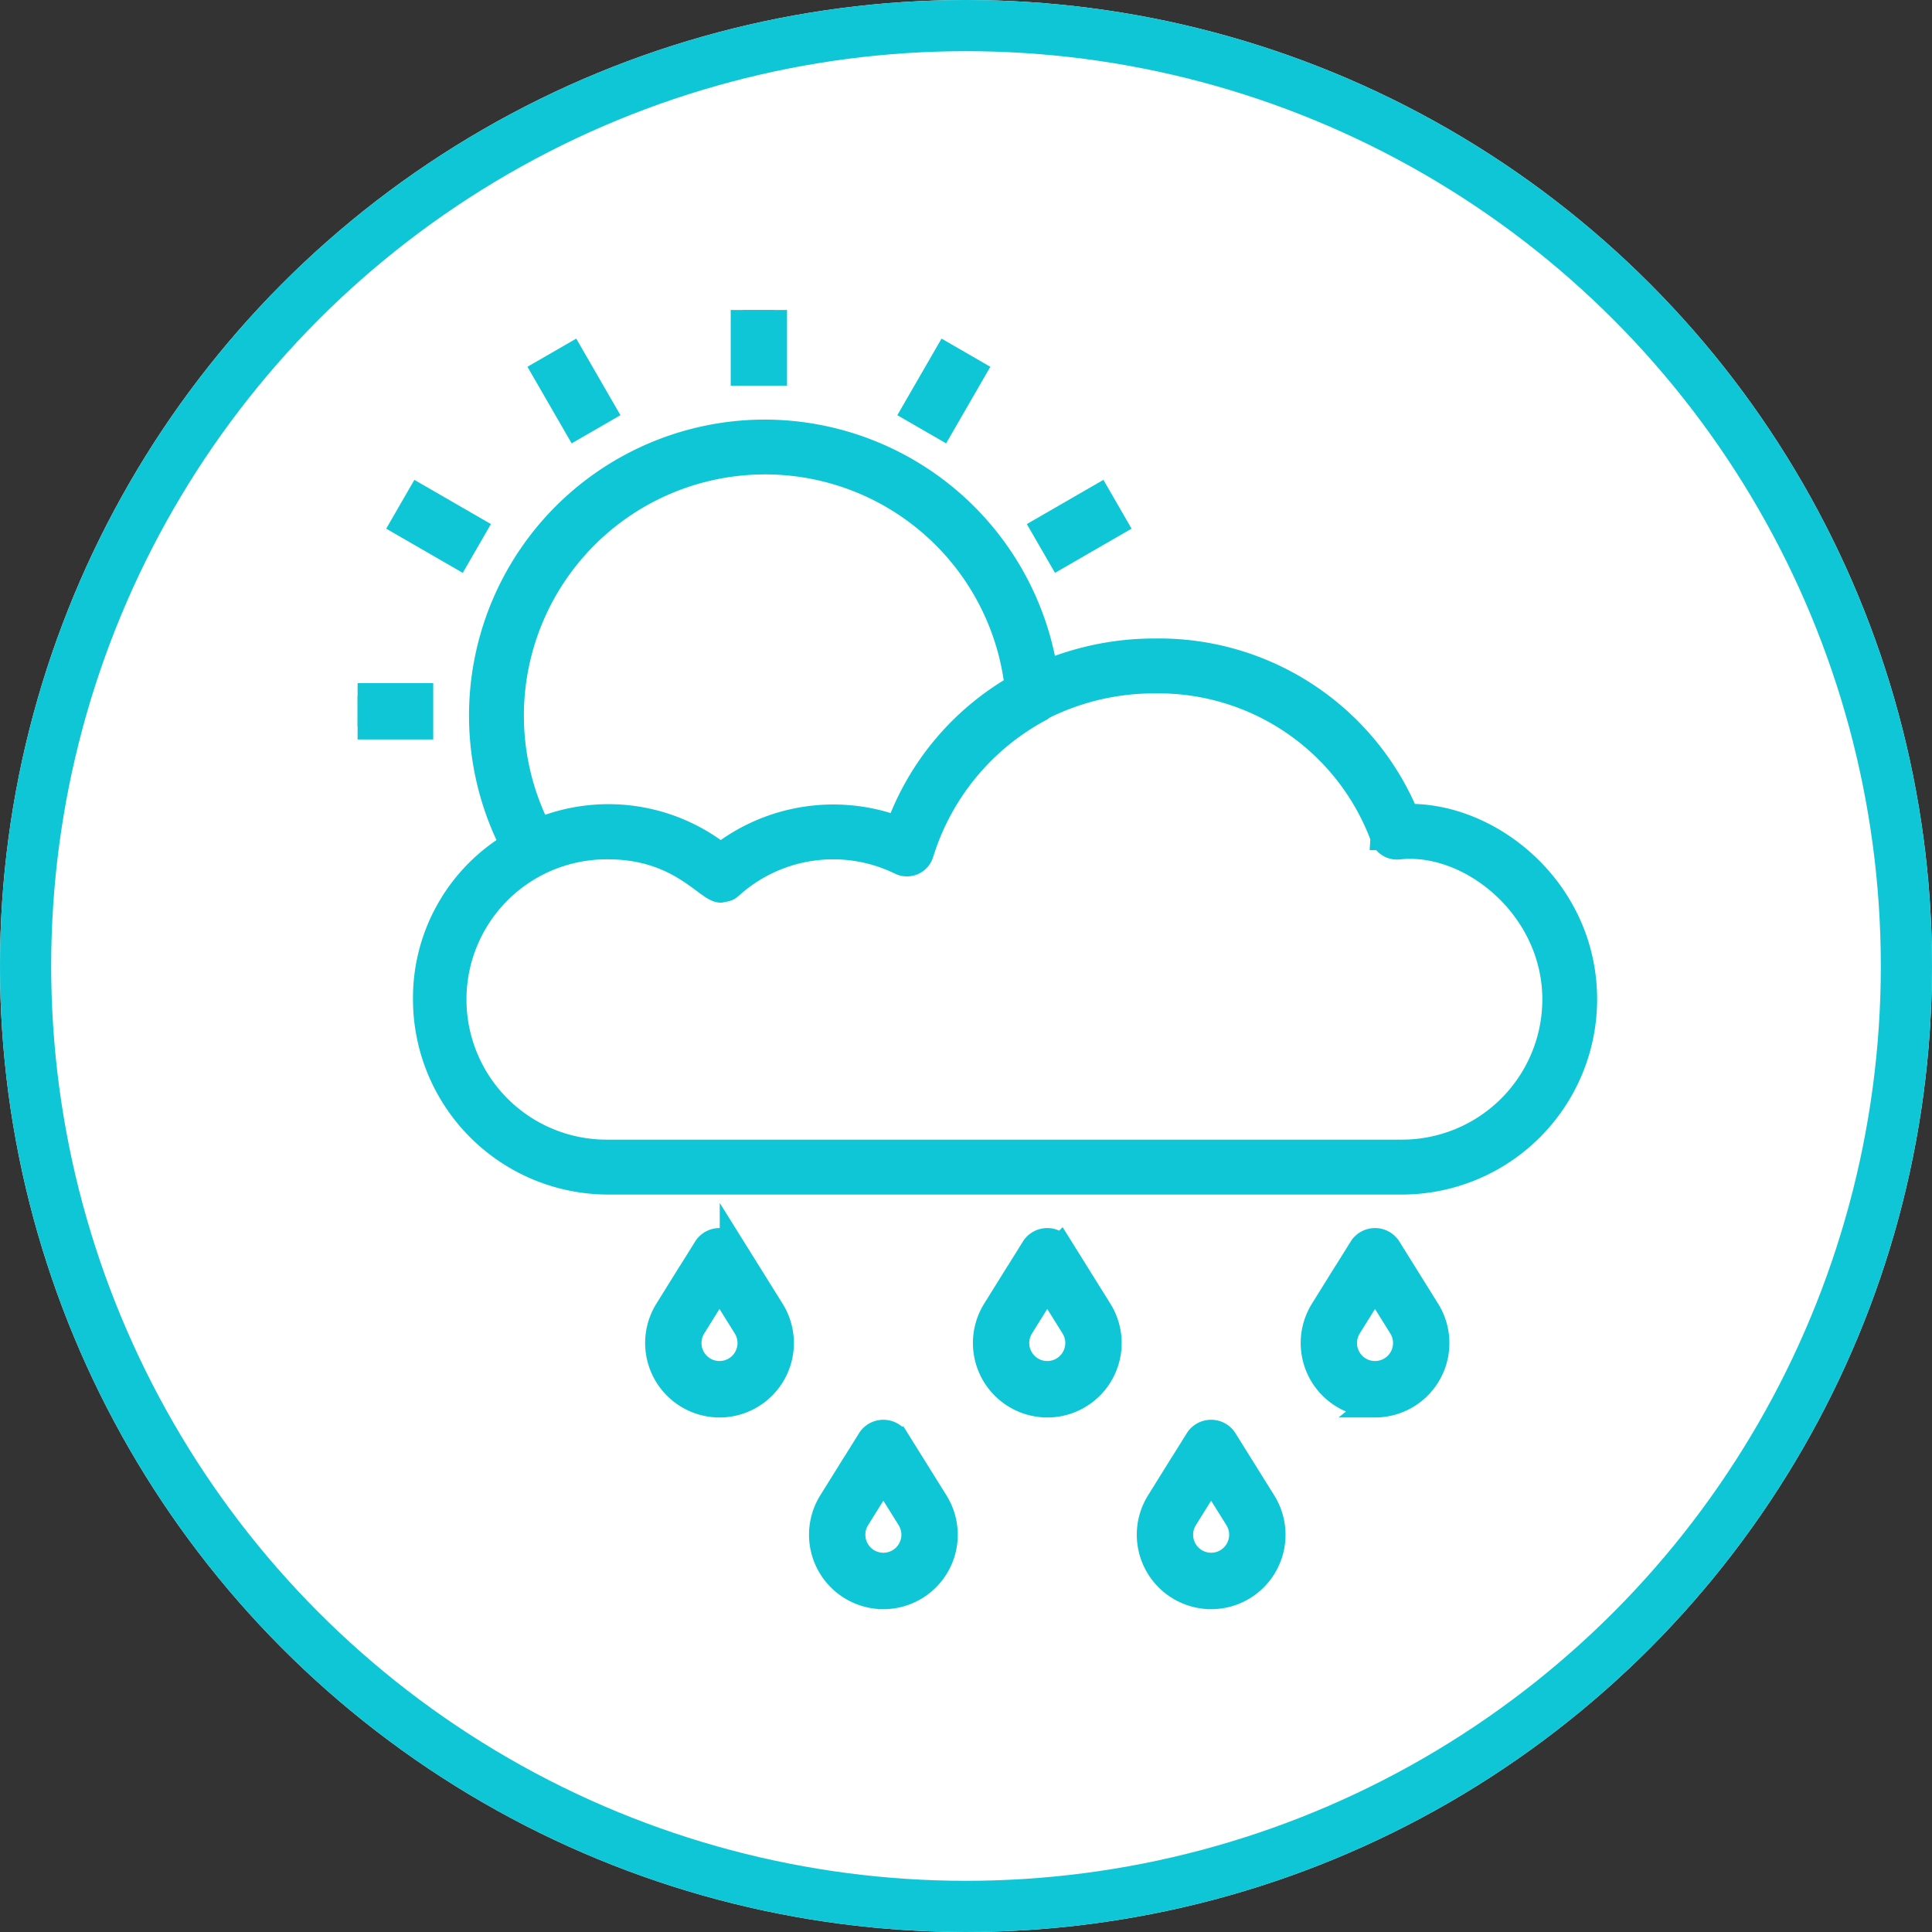 <svg xmlns="http://www.w3.org/2000/svg" xmlns:xlink="http://www.w3.org/1999/xlink" width="151" height="151" viewBox="0 0 151 151">
  <rect x="0" y="0" width="151" height="151" fill="#333333" stroke="none"/>
  <defs>
    <clipPath id="clip-path">
      <rect id="Rectangle_272" data-name="Rectangle 272" width="99.104" height="104.54" fill="#0ec6d5" stroke="#0ec6d5" stroke-width="2"/>
    </clipPath>
  </defs>
  <g id="weatherProtection" transform="translate(-416 -4439)">
    <g id="Ellipse_15" data-name="Ellipse 15" transform="translate(416 4439)" fill="#fff" stroke="#0ec6d5" stroke-width="4">
      <circle cx="75.5" cy="75.5" r="75.5" stroke="none"/>
      <circle cx="75.5" cy="75.5" r="73.5" fill="none"/>
    </g>
    <g id="Group_529" data-name="Group 529" transform="translate(441.949 4464.23)">
      <g id="Group_529-2" data-name="Group 529" transform="translate(2 -1)" clip-path="url(#clip-path)">
        <path id="Path_534" data-name="Path 534" d="M48.6,43.7A22.133,22.133,0,0,0,28.884,75.929a13.917,13.917,0,0,0-6.816,12.094,14.262,14.262,0,0,0,14.246,14.246H98.359a14.269,14.269,0,0,0,14.259-14.246c0-8.533-7.37-14.462-13.9-14.283A20.932,20.932,0,0,0,79.082,60.809a21.974,21.974,0,0,0-8.609,1.729A22.205,22.205,0,0,0,48.6,43.7ZM30.9,74.852A19.853,19.853,0,1,1,68.315,63.6,20.941,20.941,0,0,0,58.987,74.71a14.319,14.319,0,0,0-13.871,2.1,14.136,14.136,0,0,0-14.22-1.96Zm66,.5a1.143,1.143,0,0,0,1.2.728c5.573-.62,12.235,4.7,12.235,11.947A11.975,11.975,0,0,1,98.358,99.978H36.313a11.955,11.955,0,1,1,0-23.909c5.619,0,7.761,3.384,8.8,3.384.521-.093.575-.121.768-.295a11.977,11.977,0,0,1,13.287-1.872,1.145,1.145,0,0,0,1.6-.695,19.23,19.23,0,0,1,9.3-11.284,1.108,1.108,0,0,0,.22-.162A19.494,19.494,0,0,1,79.082,63.1,18.714,18.714,0,0,1,96.9,75.348Z" transform="translate(-16.739 -34.136)" fill="#0ec6d5" stroke="#0ec6d5" stroke-width="2"/>
        <rect id="Rectangle_266" data-name="Rectangle 266" width="2.403" height="4.91" transform="translate(30.161 0)" fill="#0ec6d5" stroke="#0ec6d5" stroke-width="2"/>
        <rect id="Rectangle_267" data-name="Rectangle 267" width="2.403" height="4.91" transform="translate(14.641 4.803) rotate(-29.994)" fill="#0ec6d5" stroke="#0ec6d5" stroke-width="2"/>
        <rect id="Rectangle_268" data-name="Rectangle 268" width="2.403" height="4.909" transform="matrix(0.5, -0.866, 0.866, 0.5, 3.602, 16.723)" fill="#0ec6d5" stroke="#0ec6d5" stroke-width="2"/>
        <rect id="Rectangle_269" data-name="Rectangle 269" width="4.91" height="2.403" transform="translate(0 30.163)" fill="#0ec6d5" stroke="#0ec6d5" stroke-width="2"/>
        <rect id="Rectangle_270" data-name="Rectangle 270" width="4.911" height="2.403" transform="matrix(0.866, -0.5, 0.5, 0.866, 53.672, 17.096)" fill="#0ec6d5" stroke="#0ec6d5" stroke-width="2"/>
        <rect id="Rectangle_271" data-name="Rectangle 271" width="4.911" height="2.403" transform="translate(43.55 7.855) rotate(-60)" fill="#0ec6d5" stroke="#0ec6d5" stroke-width="2"/>
        <path id="Path_535" data-name="Path 535" d="M199.858,484.576a4.815,4.815,0,0,0,4.084-7.365l-3.064-4.911a1.25,1.25,0,0,0-2.041,0l-3.062,4.91a4.82,4.82,0,0,0,4.082,7.365Zm-2.043-6.093,2.043-3.276,2.045,3.277a2.408,2.408,0,1,1-4.088,0Z" transform="translate(-158.766 -384.036)" fill="#0ec6d5" stroke="#0ec6d5" stroke-width="2"/>
        <path id="Path_536" data-name="Path 536" d="M337.608,484.576a4.815,4.815,0,0,0,4.084-7.365l-3.064-4.911a1.25,1.25,0,0,0-2.041,0l-3.062,4.91a4.82,4.82,0,0,0,4.082,7.365Zm-2.043-6.093,2.043-3.276,2.045,3.277a2.408,2.408,0,1,1-4.088,0Z" transform="translate(-270.898 -384.036)" fill="#0ec6d5" stroke="#0ec6d5" stroke-width="2"/>
        <path id="Path_537" data-name="Path 537" d="M130.988,404.006a4.815,4.815,0,0,0,4.084-7.365l-3.064-4.911a1.25,1.25,0,0,0-2.041,0l-3.062,4.91a4.82,4.82,0,0,0,4.082,7.365Zm-2.043-6.094,2.043-3.276,2.045,3.277a2.408,2.408,0,1,1-4.088,0Z" transform="translate(-102.704 -318.449)" fill="#0ec6d5" stroke="#0ec6d5" stroke-width="2"/>
        <path id="Path_538" data-name="Path 538" d="M268.738,404.006a4.815,4.815,0,0,0,4.084-7.365l-3.064-4.911a1.25,1.25,0,0,0-2.041,0l-3.062,4.91a4.82,4.82,0,0,0,4.082,7.365Zm-2.043-6.094,2.043-3.276,2.045,3.277a2.408,2.408,0,1,1-4.088,0Z" transform="translate(-214.836 -318.449)" fill="#0ec6d5" stroke="#0ec6d5" stroke-width="2"/>
        <path id="Path_539" data-name="Path 539" d="M406.478,404.006a4.815,4.815,0,0,0,4.084-7.365L407.5,391.73a1.25,1.25,0,0,0-2.041,0l-3.062,4.91a4.82,4.82,0,0,0,4.082,7.365Zm-2.043-6.094,2.043-3.276,2.045,3.277a2.408,2.408,0,1,1-4.088,0Z" transform="translate(-326.96 -318.449)" fill="#0ec6d5" stroke="#0ec6d5" stroke-width="2"/>
      </g>
    </g>
  </g>
</svg>
